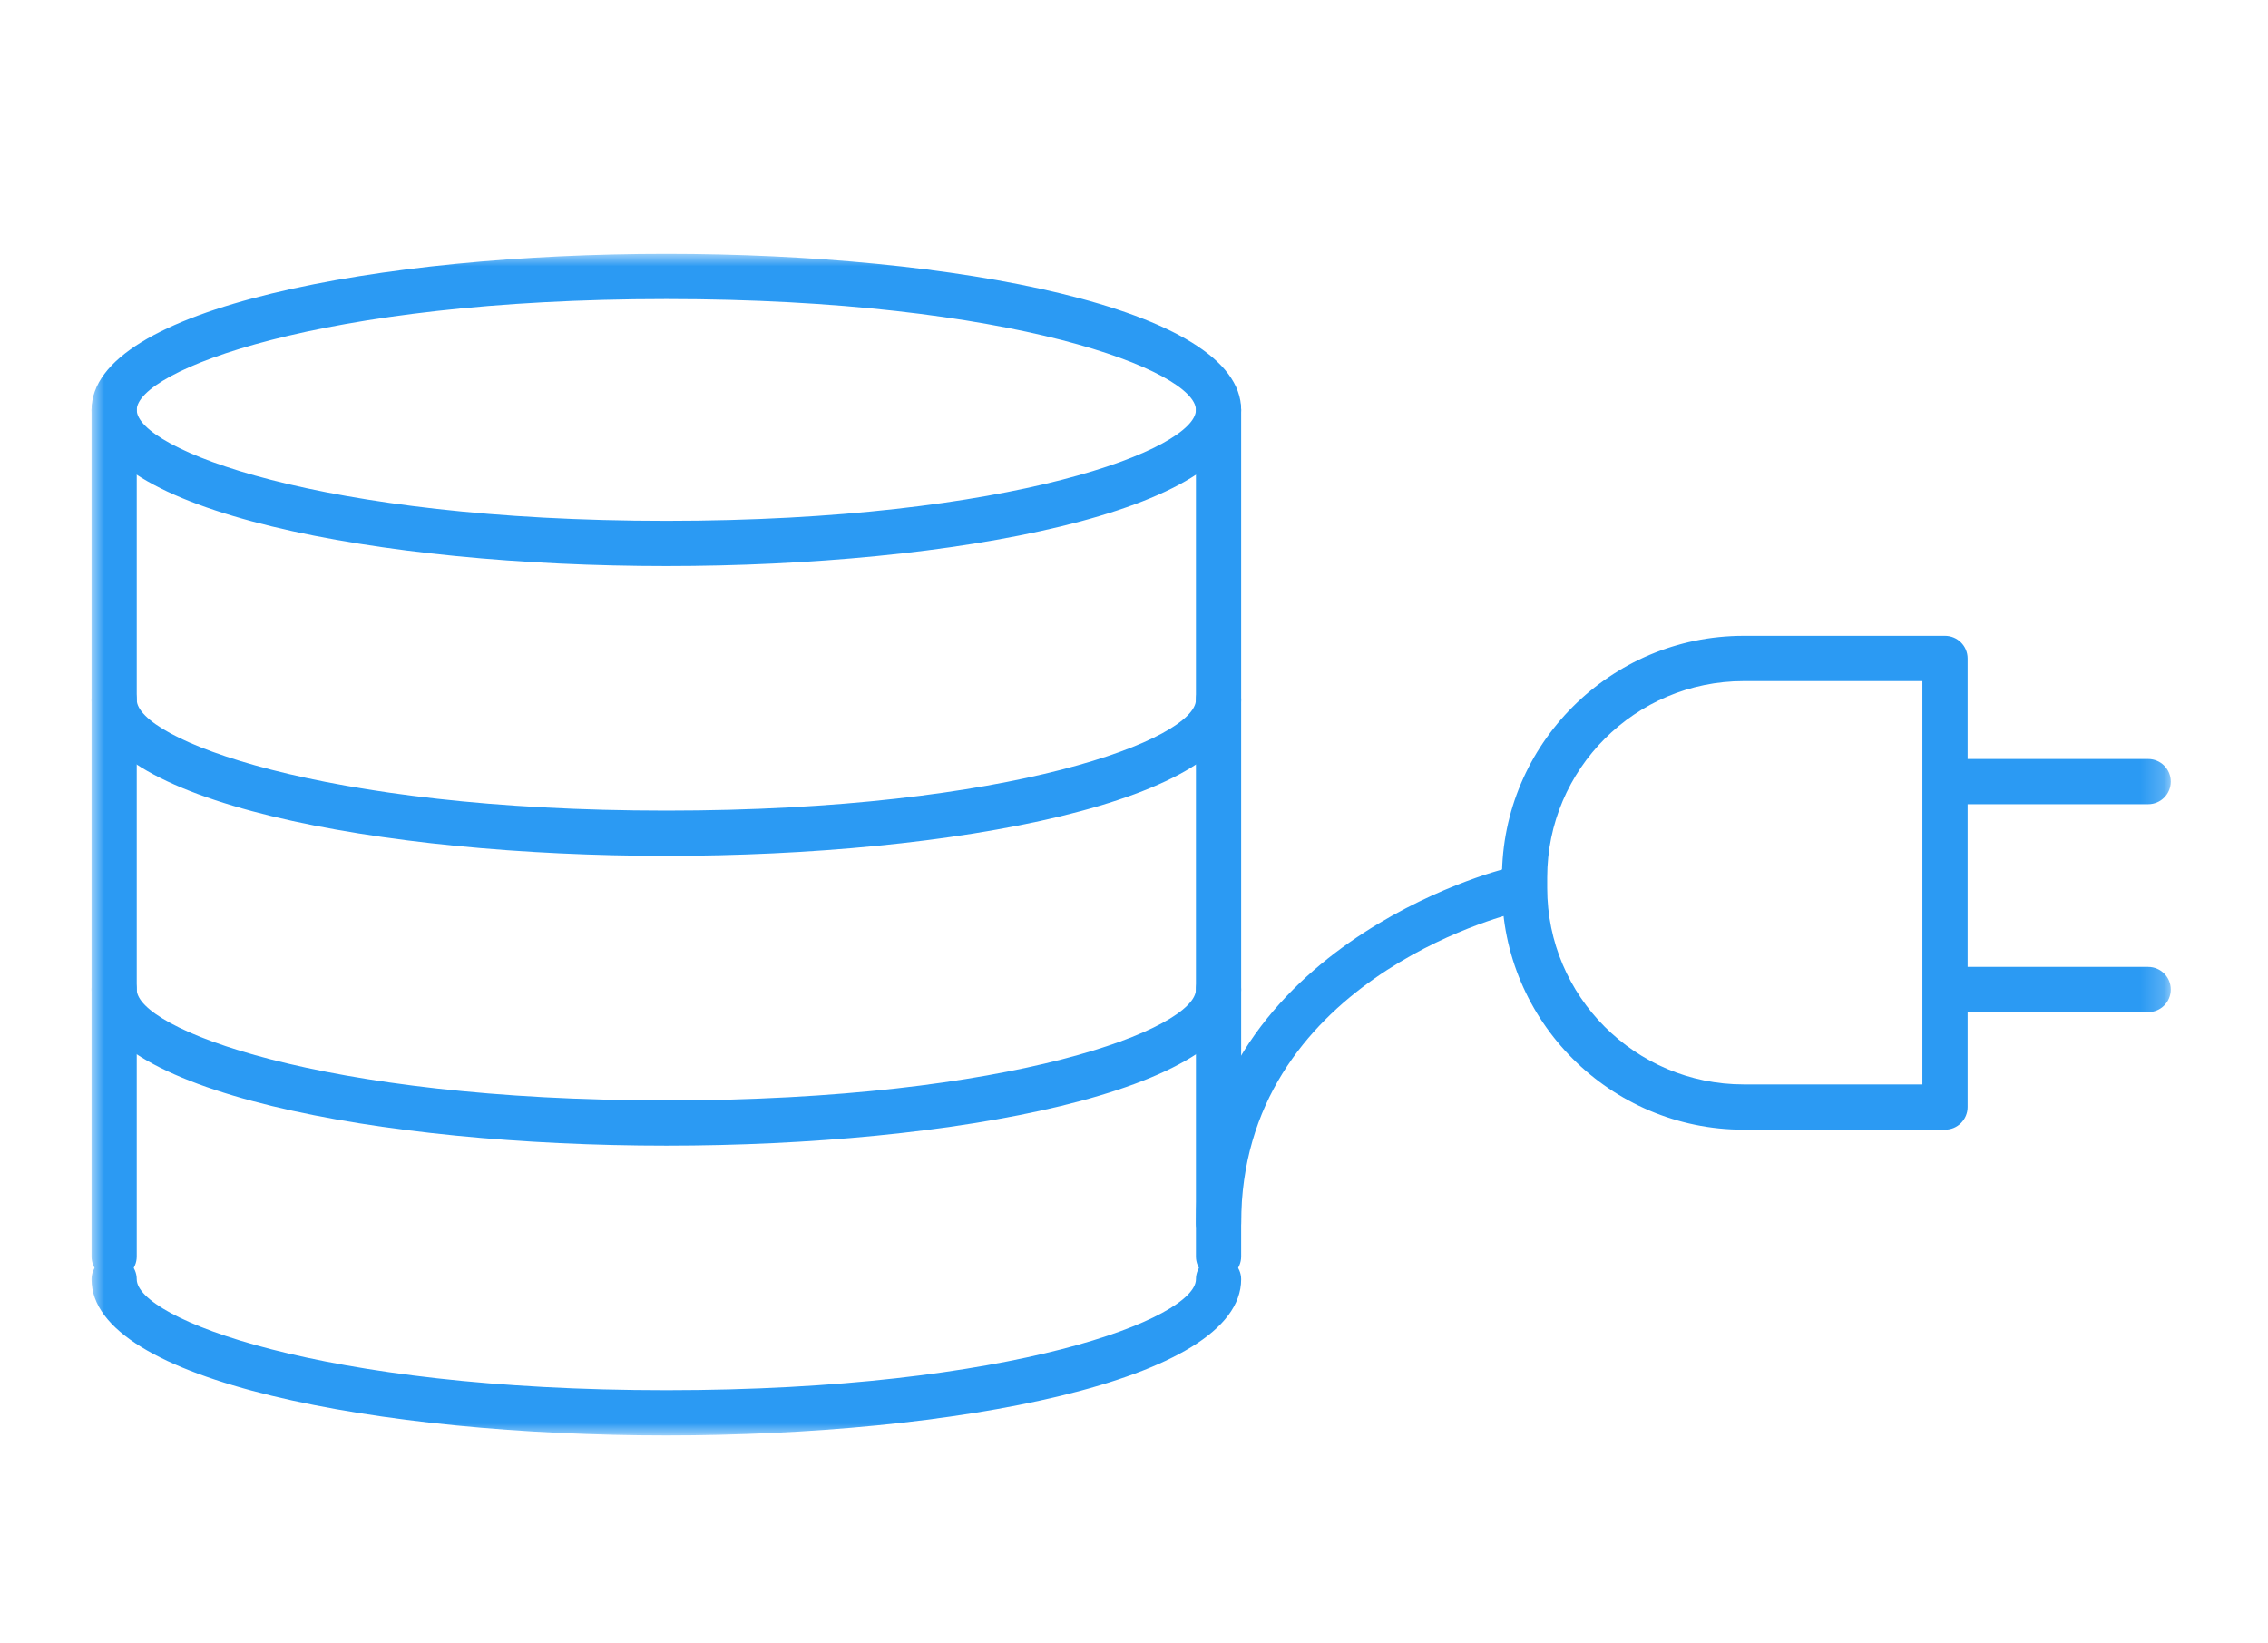 <svg width="98" height="71" viewBox="0 0 98 71" fill="none" xmlns="http://www.w3.org/2000/svg">
<mask id="mask0_1_1175" style="mask-type:alpha" maskUnits="userSpaceOnUse" x="3" y="10" width="91" height="53">
<rect x="3.955" y="10.966" width="89.845" height="51.055" fill="#D9D9D9"/>
</mask>
<g mask="url(#mask0_1_1175)">
<path d="M28.792 24.458C16.45 24.458 3.955 22.142 3.955 17.712C3.955 13.284 16.45 10.967 28.792 10.967C41.135 10.967 53.63 13.284 53.63 17.712C53.63 22.142 41.135 24.458 28.792 24.458ZM28.792 12.921C13.768 12.921 5.909 16.041 5.909 17.712C5.909 19.385 13.768 22.504 28.792 22.504C43.816 22.504 51.676 19.385 51.676 17.712C51.676 16.041 43.816 12.921 28.792 12.921Z" fill="#2B9AF3"/>
<path d="M28.792 36.98C16.45 36.98 3.955 34.662 3.955 30.234C3.955 29.694 4.393 29.257 4.932 29.257C5.472 29.257 5.909 29.694 5.909 30.234C5.909 31.905 13.768 35.025 28.792 35.025C43.816 35.025 51.676 31.905 51.676 30.234C51.676 29.694 52.114 29.257 52.653 29.257C53.192 29.257 53.63 29.694 53.63 30.234C53.63 34.662 41.135 36.98 28.792 36.98Z" fill="#2B9AF3"/>
<path d="M28.792 49.501C16.45 49.501 3.955 47.183 3.955 42.755C3.955 42.215 4.393 41.778 4.932 41.778C5.472 41.778 5.909 42.215 5.909 42.755C5.909 44.426 13.768 47.546 28.792 47.546C43.816 47.546 51.676 44.426 51.676 42.755C51.676 42.215 52.114 41.778 52.653 41.778C53.192 41.778 53.63 42.215 53.63 42.755C53.63 47.183 41.135 49.501 28.792 49.501Z" fill="#2B9AF3"/>
<path d="M28.792 62.022C16.45 62.022 3.955 59.705 3.955 55.276C3.955 54.736 4.393 54.299 4.932 54.299C5.472 54.299 5.909 54.736 5.909 55.276C5.909 56.948 13.768 60.068 28.792 60.068C43.816 60.068 51.676 56.948 51.676 55.276C51.676 54.736 52.114 54.299 52.653 54.299C53.192 54.299 53.63 54.736 53.63 55.276C53.63 59.705 41.135 62.022 28.792 62.022Z" fill="#2B9AF3"/>
<path d="M4.932 55.269C4.393 55.269 3.955 54.832 3.955 54.292V17.712C3.955 17.173 4.393 16.735 4.932 16.735C5.472 16.735 5.909 17.173 5.909 17.712V54.292C5.909 54.832 5.472 55.269 4.932 55.269Z" fill="#2B9AF3"/>
<path d="M52.653 55.269C52.114 55.269 51.676 54.832 51.676 54.292V17.712C51.676 17.173 52.114 16.735 52.653 16.735C53.192 16.735 53.63 17.173 53.63 17.712V54.292C53.63 54.832 53.192 55.269 52.653 55.269Z" fill="#2B9AF3"/>
<path d="M52.653 53.827C52.114 53.827 51.676 53.39 51.676 52.85C51.676 40.893 64.908 37.567 65.042 37.534C65.567 37.408 66.093 37.73 66.219 38.255C66.346 38.778 66.024 39.307 65.501 39.434C65.016 39.552 53.63 42.443 53.63 52.85C53.63 53.39 53.192 53.827 52.653 53.827Z" fill="#2B9AF3"/>
<path d="M84.043 48.811H75.341C69.584 48.811 64.9 44.127 64.9 38.37V37.914C64.9 32.158 69.584 27.474 75.341 27.474H84.043C84.583 27.474 85.02 27.912 85.02 28.451V47.834C85.02 48.373 84.583 48.811 84.043 48.811ZM75.341 29.429C70.661 29.429 66.855 33.235 66.855 37.914V38.37C66.855 43.05 70.661 46.856 75.341 46.856H83.066V29.429H75.341Z" fill="#2B9AF3"/>
<path d="M92.822 34.749H84.727C84.188 34.749 83.75 34.312 83.75 33.772C83.75 33.232 84.188 32.795 84.727 32.795H92.822C93.362 32.795 93.799 33.232 93.799 33.772C93.799 34.312 93.362 34.749 92.822 34.749Z" fill="#2B9AF3"/>
<path d="M92.822 43.732H84.727C84.188 43.732 83.75 43.295 83.75 42.755C83.75 42.215 84.188 41.778 84.727 41.778H92.822C93.362 41.778 93.799 42.215 93.799 42.755C93.799 43.295 93.362 43.732 92.822 43.732Z" fill="#2B9AF3"/>
</g>
</svg>
